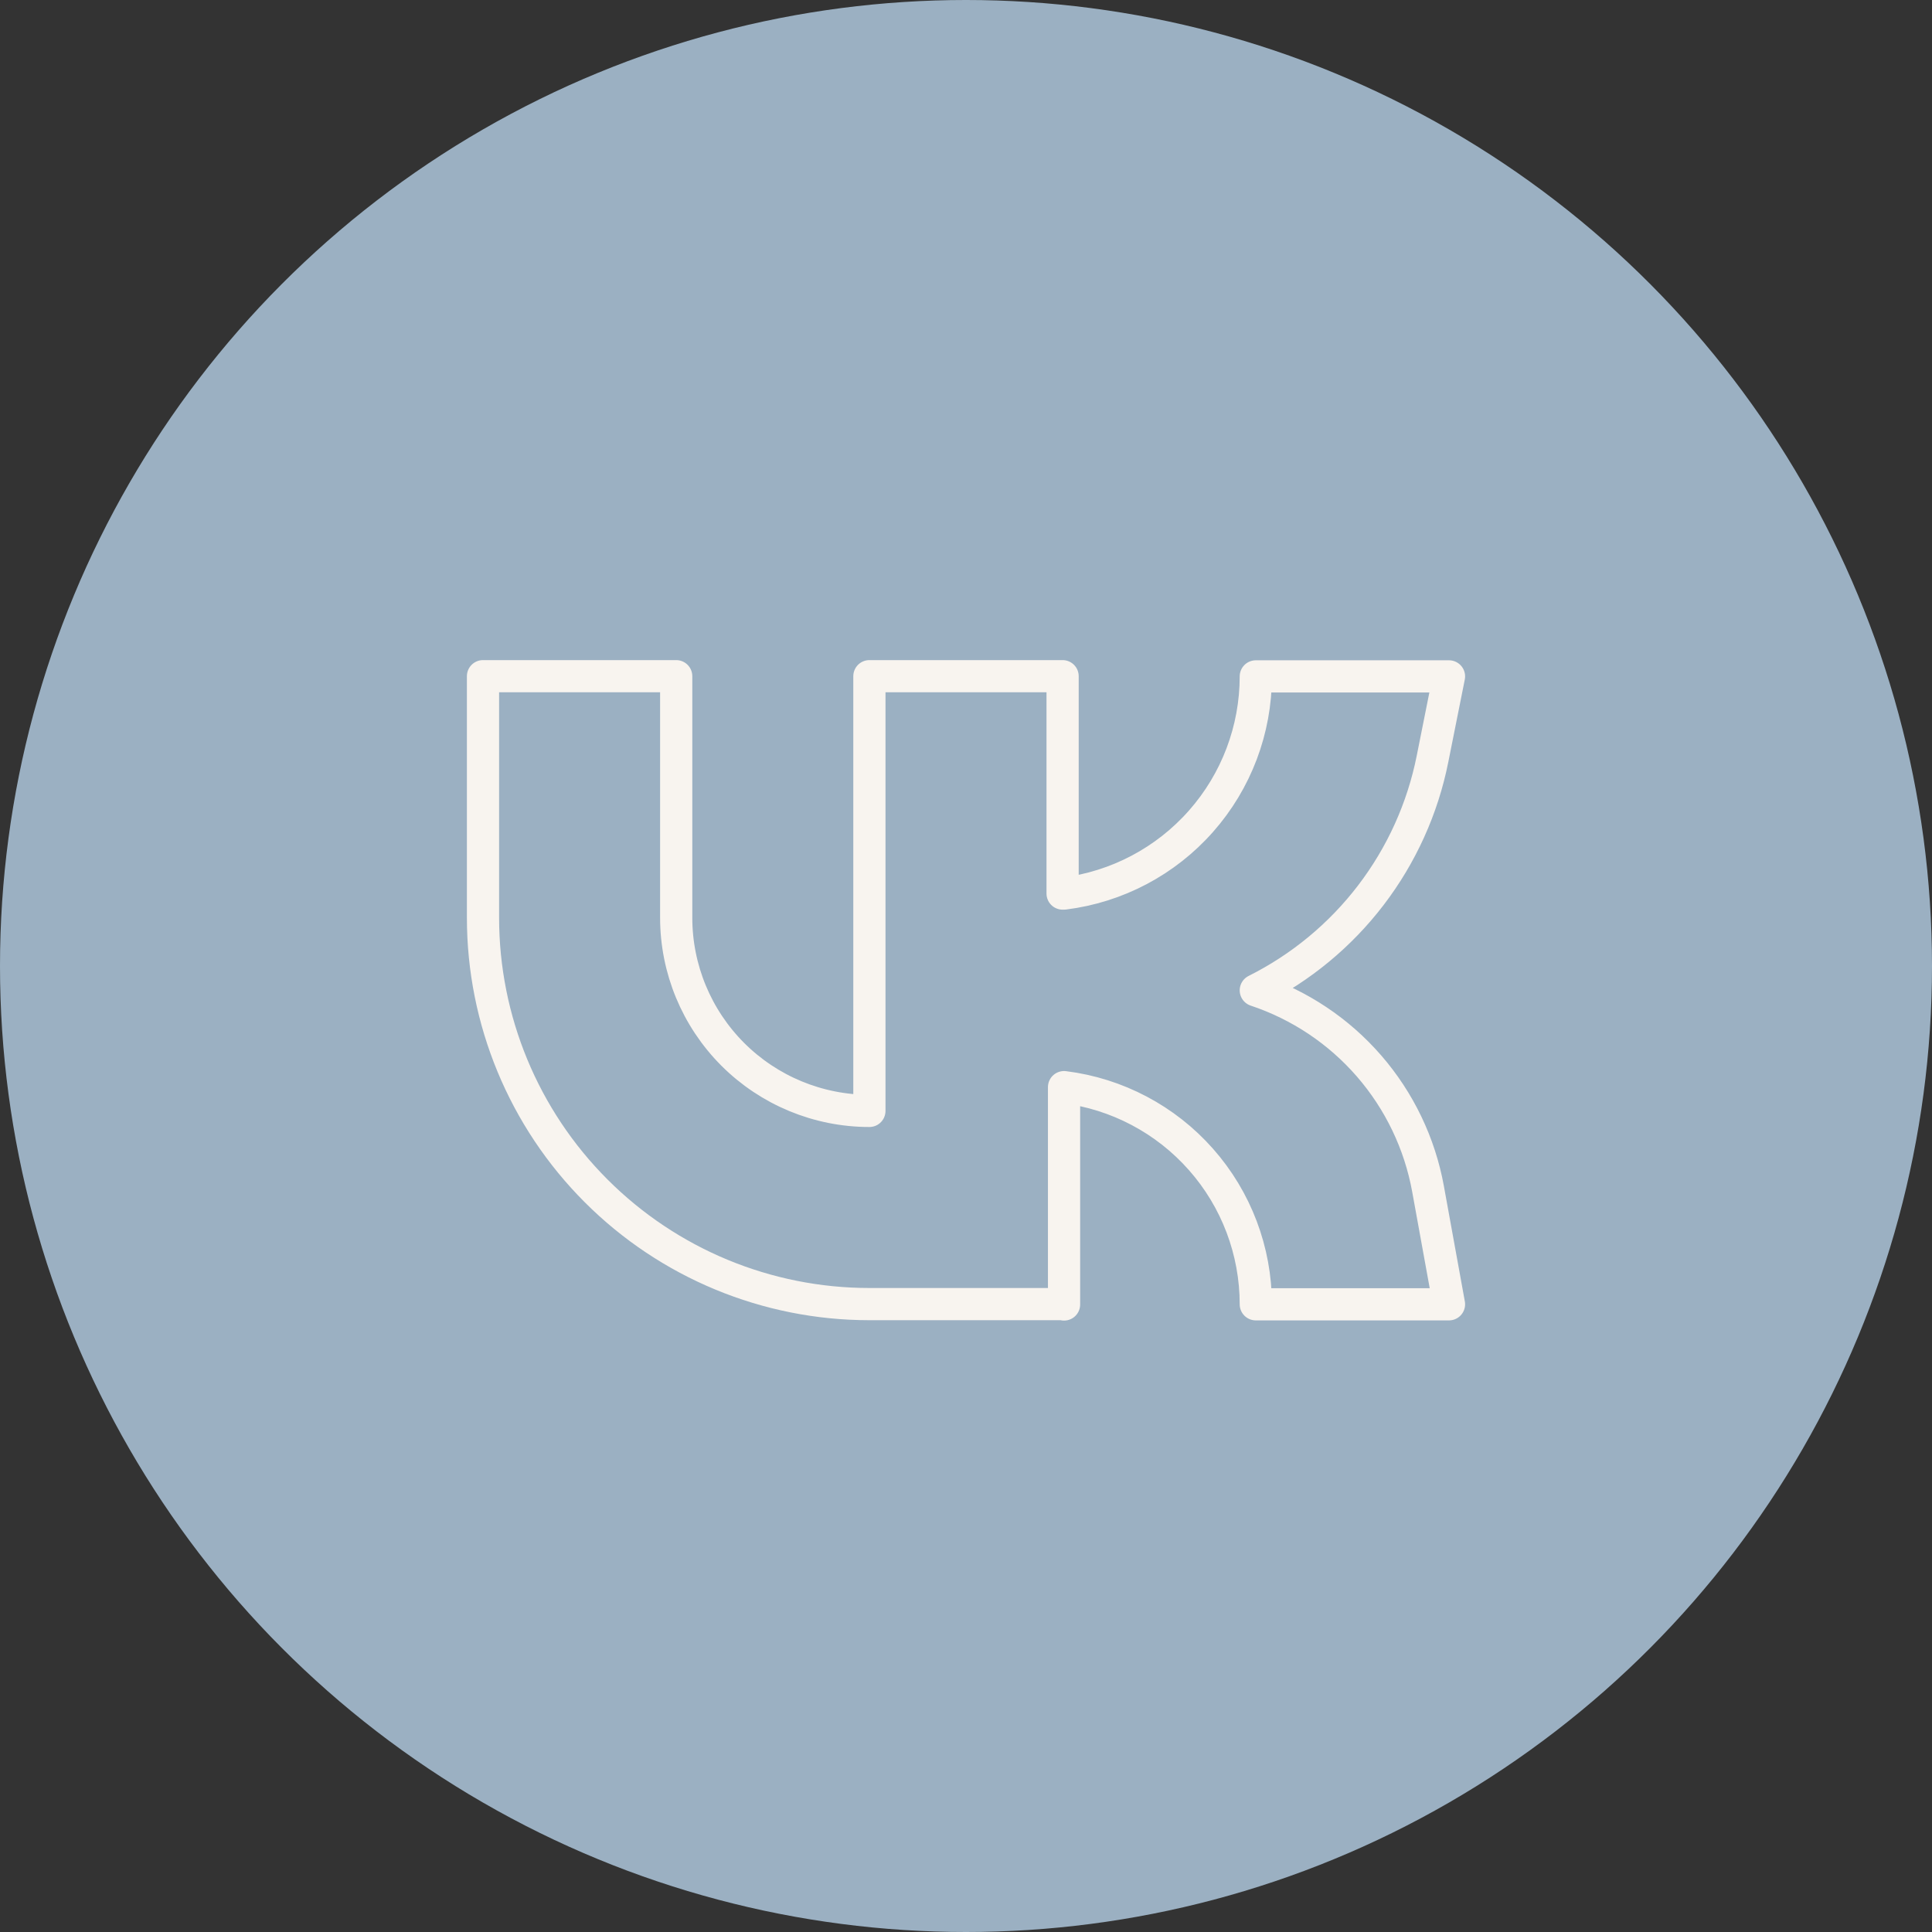 <?xml version="1.0" encoding="UTF-8"?> <svg xmlns="http://www.w3.org/2000/svg" width="60" height="60" viewBox="0 0 60 60" fill="none"><rect x="0" y="0" width="60" height="60" fill="#333333" stroke="none"/><circle cx="30" cy="30" r="30" fill="#9BB0C2"></circle><path d="M33 40.5H27C23.817 40.5 20.765 39.236 18.515 36.985C16.264 34.735 15 31.683 15 28.5V21H21V28.5C21 30.091 21.632 31.617 22.757 32.743C23.883 33.868 25.409 34.5 27 34.5V21H33V27.75H33.045C34.689 27.545 36.202 26.746 37.298 25.504C38.395 24.262 39 22.663 39 21.006H45L44.487 23.573C44.18 25.109 43.526 26.554 42.575 27.799C41.624 29.044 40.401 30.055 39 30.756C40.362 31.21 41.578 32.022 42.519 33.107C43.46 34.192 44.092 35.51 44.349 36.922L45 40.506H39C39 38.849 38.395 37.249 37.298 36.008C36.202 34.766 34.689 33.967 33.045 33.762V40.512L33 40.5Z" stroke="#F8F4EF" stroke-linecap="round" stroke-linejoin="round"></path></svg> 